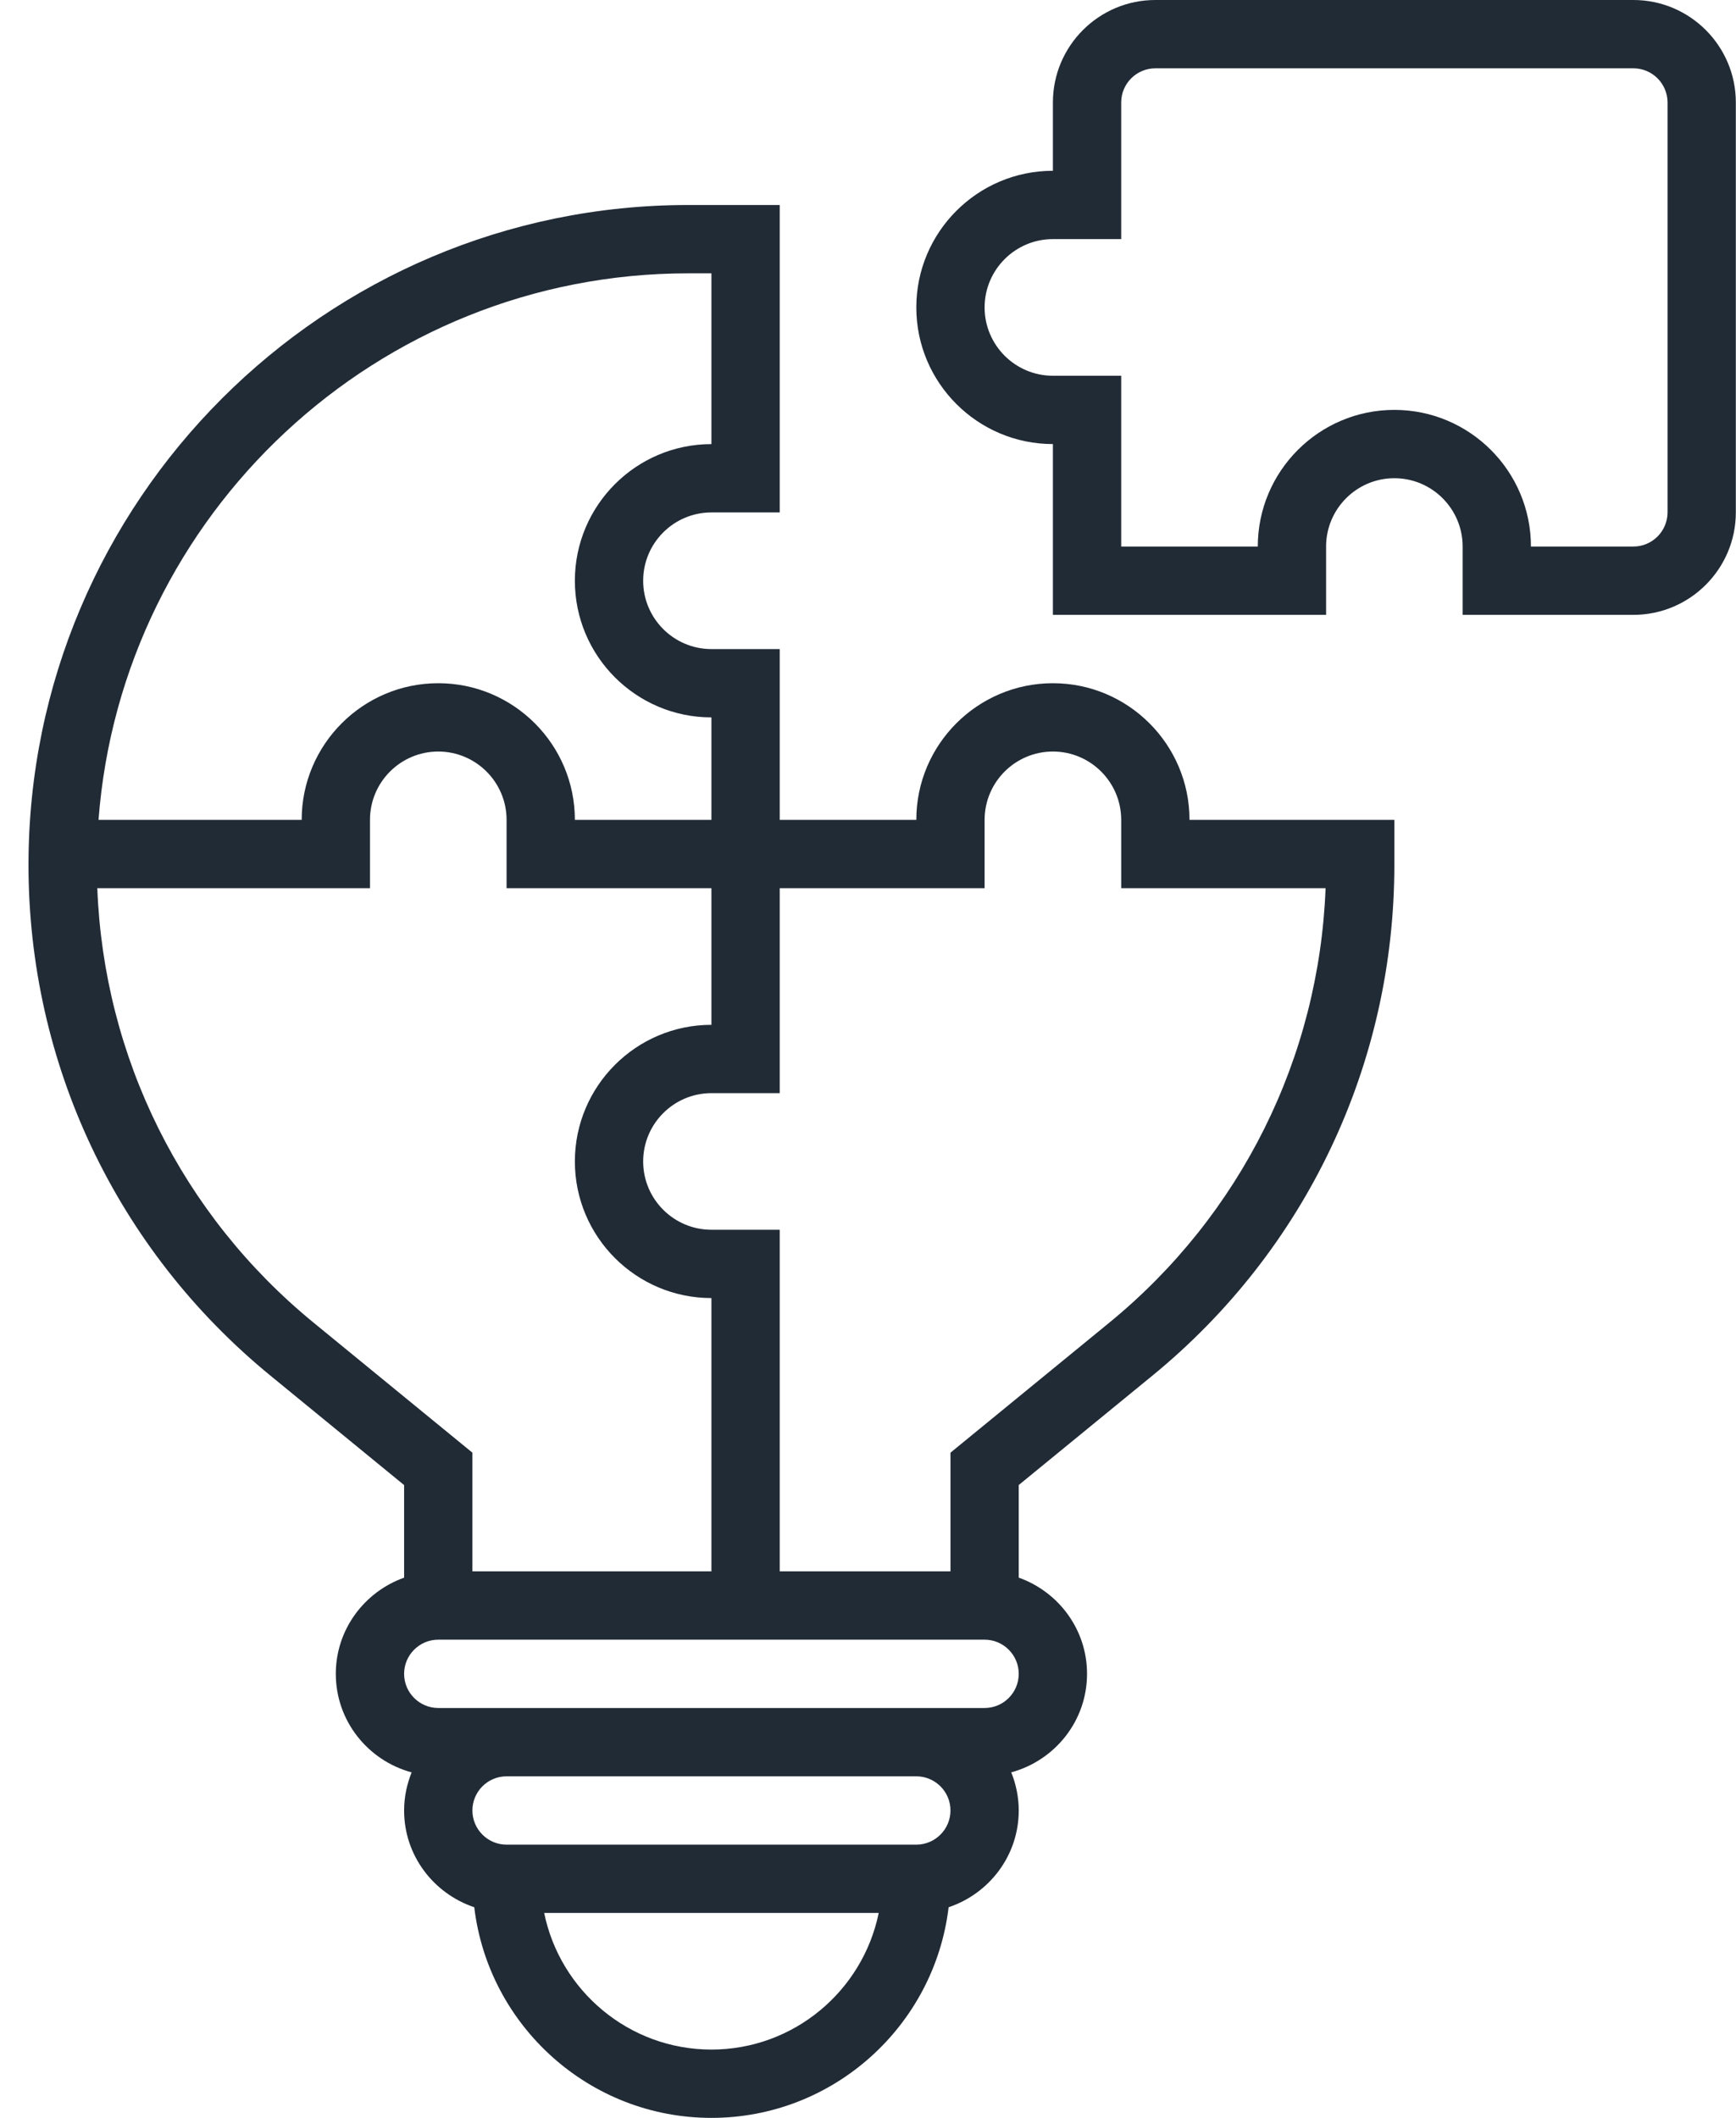 <?xml version="1.0" encoding="UTF-8"?>
<svg xmlns="http://www.w3.org/2000/svg" width="41" height="50" viewBox="0 0 41 50" fill="none">
  <g clip-path="url(#clip0_5277_26245)">
    <path d="M38.577 0H27.286C25.952 0 24.867 1.085 24.867 2.419V4.032C23.088 4.032 21.641 5.479 21.641 7.258C21.641 9.037 23.088 10.484 24.867 10.484V14.516H31.319V12.903C31.319 12.014 32.042 11.29 32.931 11.29C33.821 11.29 34.544 12.014 34.544 12.903V14.516H38.577C39.91 14.516 40.996 13.431 40.996 12.097V2.419C40.996 1.085 39.91 0 38.577 0ZM39.383 12.097C39.383 12.541 39.022 12.903 38.577 12.903H36.157C36.157 11.124 34.711 9.677 32.931 9.677C31.152 9.677 29.706 11.124 29.706 12.903H26.48V8.871H24.867C23.977 8.871 23.254 8.148 23.254 7.258C23.254 6.369 23.977 5.645 24.867 5.645H26.48V2.419C26.48 1.975 26.841 1.613 27.286 1.613H38.577C39.022 1.613 39.383 1.975 39.383 2.419V12.097Z" fill="#212B36"></path>
    <path d="M24.867 16.13C23.088 16.13 21.641 17.577 21.641 19.356H18.415V15.324H16.802C15.913 15.324 15.19 14.6 15.19 13.711C15.19 12.821 15.913 12.098 16.802 12.098H18.415V4.84H16.253C7.663 4.84 0.673 11.829 0.673 20.42C0.673 25.112 2.756 29.507 6.388 32.478L9.544 35.061V37.247C8.608 37.581 7.931 38.468 7.931 39.518C7.931 40.633 8.694 41.566 9.722 41.844C9.61 42.122 9.544 42.425 9.544 42.743C9.544 43.809 10.242 44.706 11.201 45.028C11.535 47.825 13.918 50.001 16.802 50.001C19.687 50.001 22.07 47.825 22.404 45.028C23.363 44.706 24.06 43.809 24.06 42.743C24.06 42.425 23.995 42.122 23.883 41.843C24.911 41.564 25.673 40.633 25.673 39.517C25.673 38.467 24.997 37.58 24.06 37.246V35.06L27.217 32.477C30.848 29.507 32.931 25.112 32.931 20.42V19.356H28.093C28.093 17.577 26.646 16.13 24.867 16.13ZM16.253 6.453H16.802V10.485C15.023 10.485 13.577 11.932 13.577 13.711C13.577 15.49 15.023 16.937 16.802 16.937V19.356H13.577C13.577 17.577 12.13 16.13 10.351 16.13C8.572 16.13 7.125 17.577 7.125 19.356H2.327C2.872 12.149 8.91 6.453 16.253 6.453ZM7.409 31.229C4.295 28.682 2.452 24.967 2.298 20.969H8.738V19.356C8.738 18.466 9.461 17.743 10.351 17.743C11.24 17.743 11.964 18.466 11.964 19.356V20.969H16.802V24.195C15.023 24.195 13.577 25.642 13.577 27.421C13.577 29.2 15.023 30.646 16.802 30.646V37.098H11.157V34.296L7.409 31.229ZM16.802 48.388C14.856 48.388 13.227 47 12.852 45.162H20.753C20.378 47 18.749 48.388 16.802 48.388ZM21.641 43.55H11.964C11.518 43.55 11.157 43.187 11.157 42.743C11.157 42.299 11.518 41.937 11.964 41.937H21.641C22.086 41.937 22.448 42.299 22.448 42.743C22.448 43.187 22.086 43.55 21.641 43.55ZM23.254 40.324H21.641H11.964H10.351C9.906 40.324 9.544 39.962 9.544 39.517C9.544 39.073 9.906 38.711 10.351 38.711H23.254C23.699 38.711 24.06 39.073 24.06 39.517C24.06 39.962 23.699 40.324 23.254 40.324ZM26.196 31.229L22.448 34.296V37.098H18.415V29.033H16.802C15.913 29.033 15.19 28.31 15.19 27.421C15.19 26.531 15.913 25.808 16.802 25.808H18.415V20.969H23.254V19.356C23.254 18.466 23.977 17.743 24.867 17.743C25.756 17.743 26.48 18.466 26.48 19.356V20.969H31.307C31.153 24.967 29.31 28.682 26.196 31.229Z" fill="#212B36"></path>
  </g>
  <defs>
    <clipPath id="clip0_5277_26245">
      <rect width="40.323" height="50" fill="white" transform="translate(0.673)"></rect>
    </clipPath>
  </defs>
</svg>
